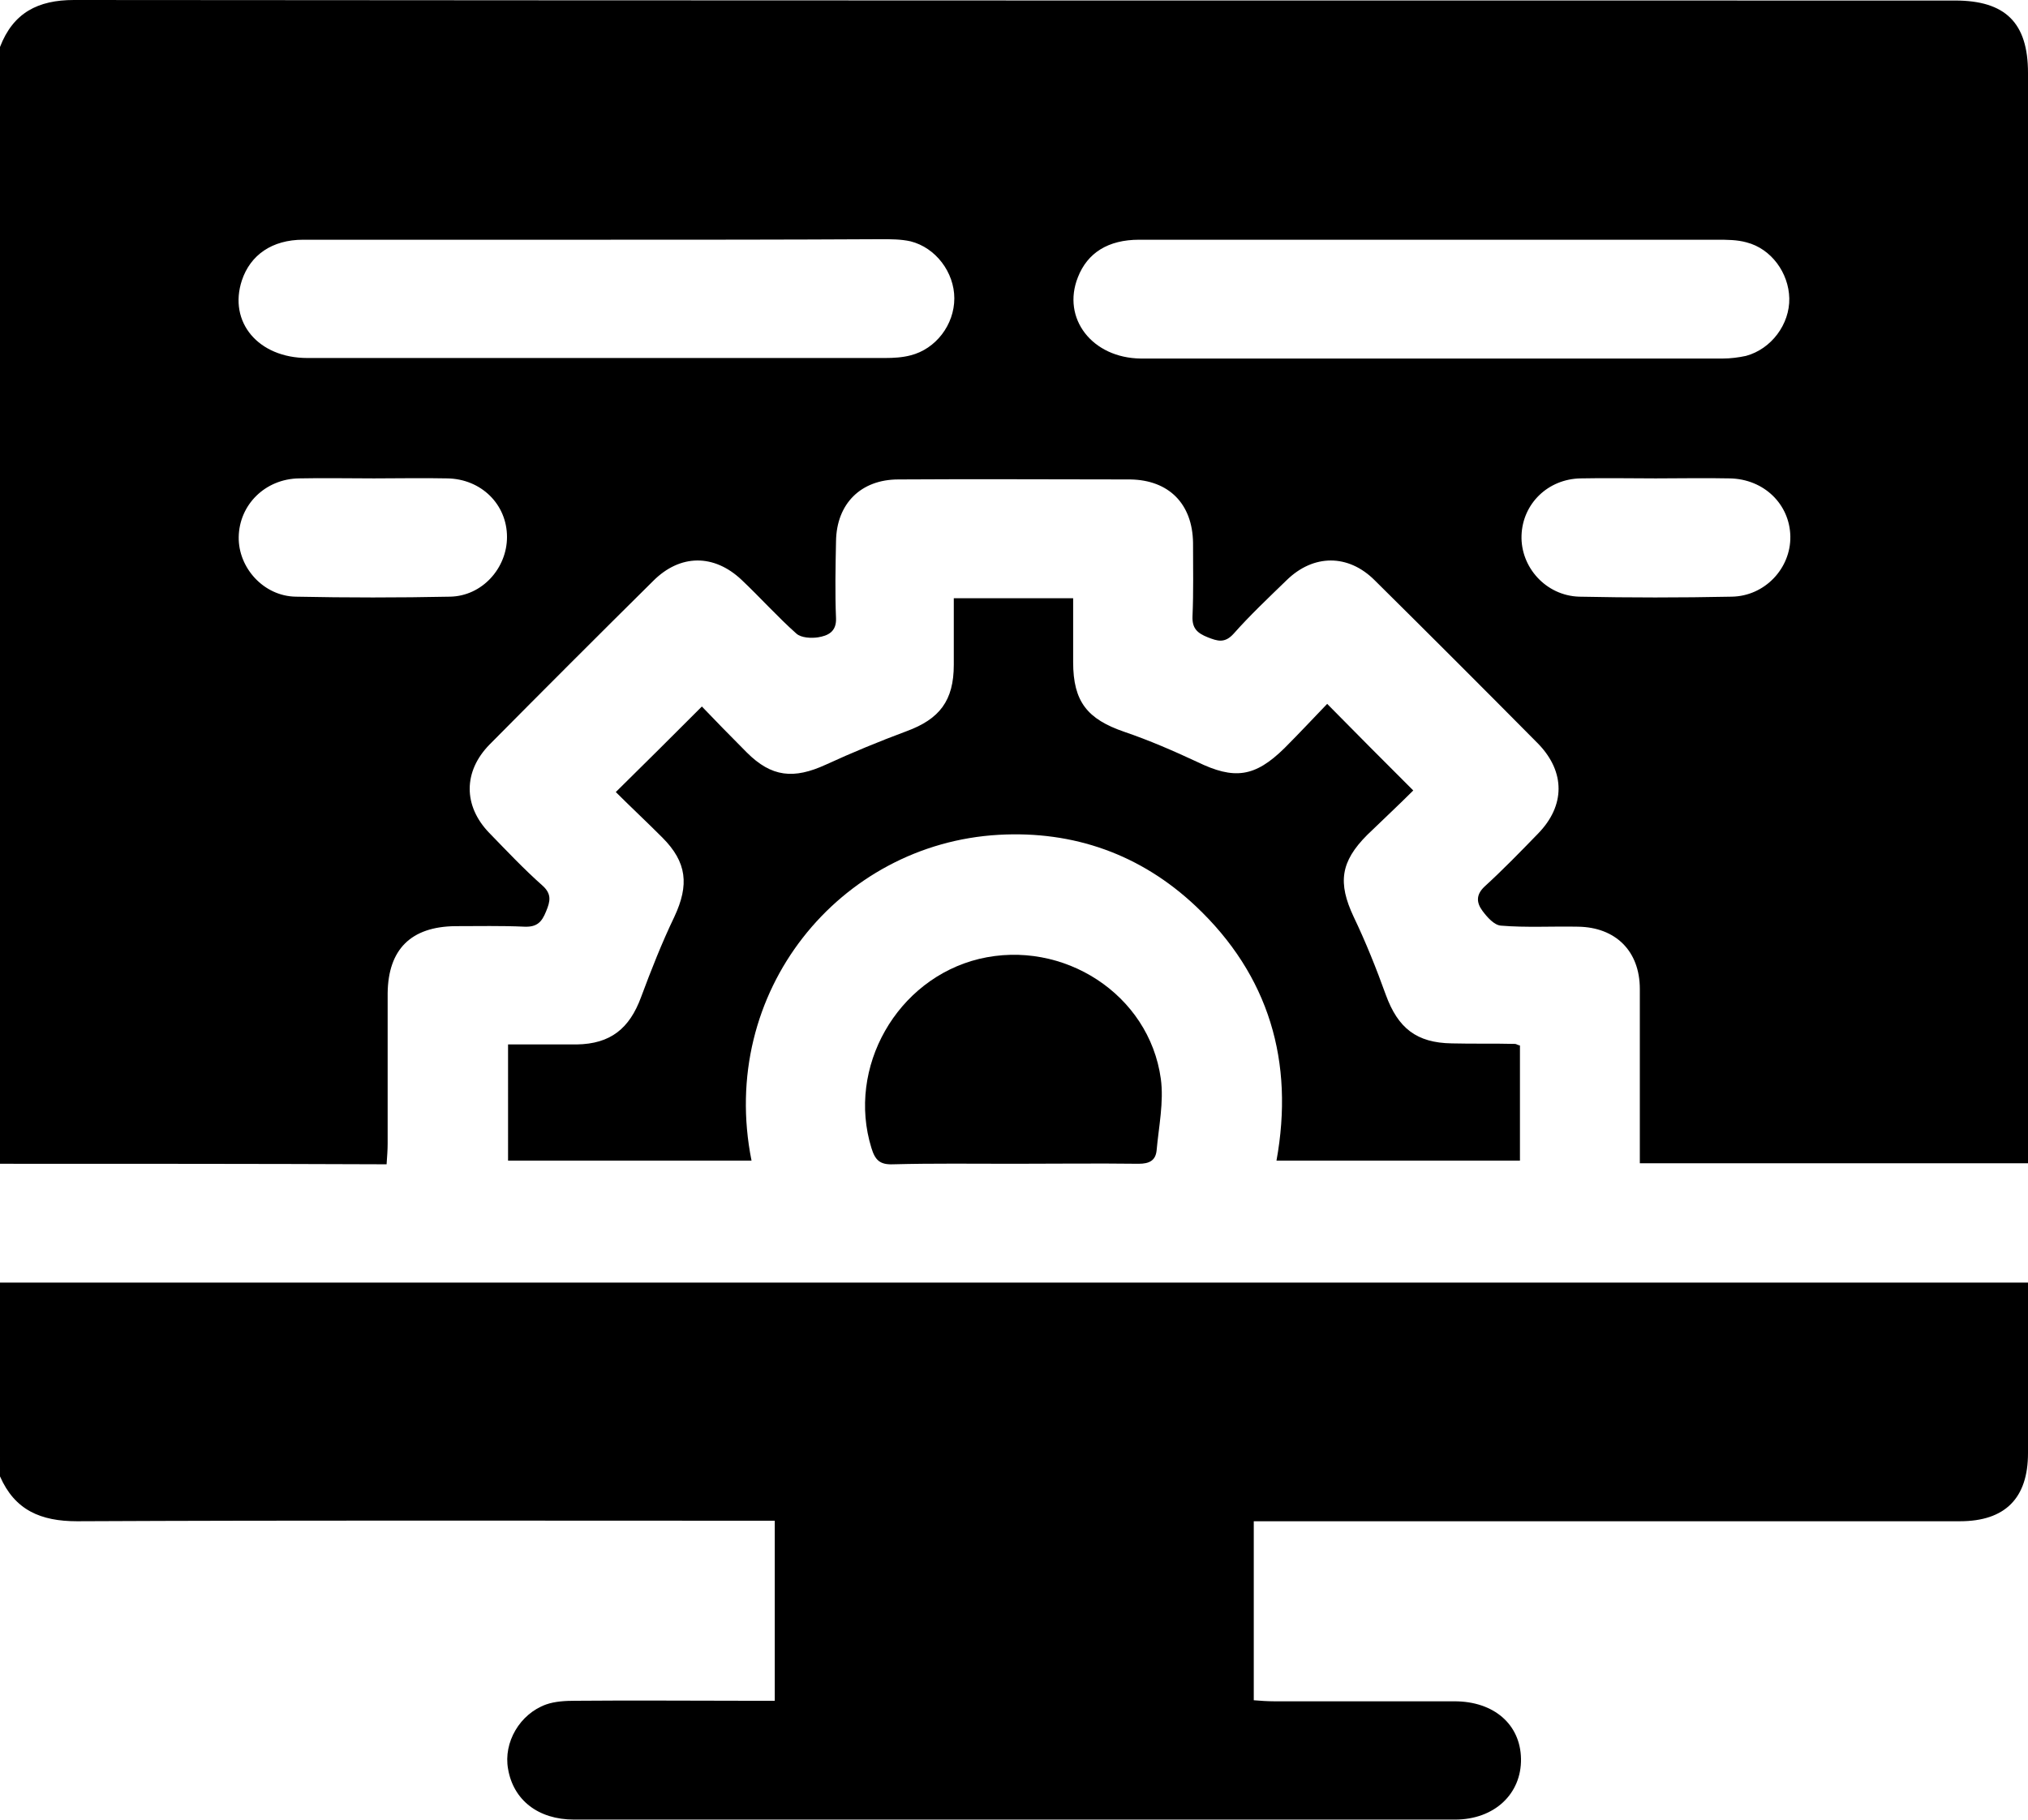 <?xml version="1.0" encoding="utf-8"?>
<!-- Generator: Adobe Illustrator 23.0.1, SVG Export Plug-In . SVG Version: 6.00 Build 0)  -->
<svg version="1.1" id="Layer_1" xmlns="http://www.w3.org/2000/svg" xmlns:xlink="http://www.w3.org/1999/xlink" x="0px" y="0px"
	 viewBox="0 0 384 344.7" style="enable-background:new 0 0 384 344.7;" xml:space="preserve">
<g>
	<path d="M0,220.4c0-70.5,0-141,0-211.5C2.5,2.4,7.2,0,14,0c118.7,0.1,237.5,0.1,356.2,0.1c9.5,0,13.8,4.2,13.8,13.7
		c0,67.5,0,135,0,202.5c0,1.3,0,2.6,0,4c-24.7,0-48.9,0-73.5,0c0-1.4,0-2.6,0-3.8c0-9.7,0-19.5,0-29.2c0-7.2-4.6-11.7-11.7-11.8
		c-4.9-0.1-9.8,0.2-14.6-0.2c-1.3-0.1-2.6-1.6-3.5-2.8c-1.1-1.5-1.3-3,0.4-4.6c3.5-3.2,6.8-6.6,10.1-10c5.2-5.3,5.2-11.7,0.1-17
		c-10.3-10.4-20.6-20.7-31-31c-5-5-11.6-5-16.7,0c-3.4,3.3-6.9,6.6-10,10.1c-1.7,1.9-3.1,1.4-4.9,0.7c-2-0.8-3-1.7-2.9-4
		c0.2-4.6,0.1-9.2,0.1-13.9c-0.1-7.4-4.6-11.9-11.9-12c-14.6,0-29.2-0.1-43.9,0c-7.1,0-11.7,4.6-11.8,11.7c-0.1,4.9-0.2,9.8,0,14.6
		c0.1,2.6-1.6,3.3-3.4,3.6c-1.3,0.2-3.2,0.1-4.1-0.7c-3.6-3.2-6.9-6.9-10.4-10.2c-5.2-4.9-11.6-4.9-16.7,0.2
		c-10.4,10.3-20.7,20.6-31,31c-5,5.1-5,11.6-0.1,16.7c3.3,3.4,6.6,6.9,10.1,10c1.8,1.6,1.5,3,0.7,4.9c-0.8,2-1.7,3-4.1,2.9
		c-4.4-0.2-8.7-0.1-13.1-0.1c-8.4,0.1-12.7,4.4-12.8,12.7c0,9.5,0,19,0,28.5c0,1.2-0.1,2.4-0.2,3.9C48.7,220.4,24.3,220.4,0,220.4z
		 M113.2,45.4c-5.9,0-11.7,0-17.6,0c-12.7,0-25.5,0-38.2,0c-5.9,0-10,2.9-11.6,7.7c-2.6,7.9,3.1,14.7,12.4,14.7c36.5,0,73,0,109.4,0
		c1.6,0,3.3-0.1,4.8-0.5c4.8-1.2,8.3-5.8,8.3-10.8c0-4.9-3.5-9.6-8.3-10.8c-1.8-0.4-3.7-0.4-5.6-0.4C148.9,45.4,131,45.4,113.2,45.4
		z M271.2,45.4c-18.5,0-37,0-55.5,0c-5.9,0-9.8,2.5-11.6,7.1c-3.1,7.8,2.7,15.3,11.9,15.4c36.7,0,73.5,0,110.2,0
		c1.5,0,3-0.2,4.4-0.5c4.8-1.3,8.3-6,8.2-10.9c-0.1-4.8-3.4-9.4-8.1-10.6c-1.8-0.5-3.7-0.5-5.6-0.5
		C307.2,45.4,289.2,45.4,271.2,45.4z M70.8,90.6c-4.7,0-9.5-0.1-14.2,0c-6.4,0.1-11.3,5-11.4,11.1c-0.1,5.8,4.7,11.2,10.8,11.3
		c9.7,0.2,19.5,0.2,29.2,0c6.1-0.1,10.8-5.4,10.8-11.3c0-6.2-4.9-11-11.3-11.1C80,90.5,75.4,90.6,70.8,90.6z M313.5,90.6
		c-4.7,0-9.5-0.1-14.2,0c-6.2,0.1-11,4.8-11.2,10.8c-0.2,6,4.6,11.4,10.9,11.6c9.6,0.2,19.2,0.2,28.9,0c6.3-0.1,11.2-5.4,11.1-11.4
		c-0.1-6.1-5-10.9-11.5-11C322.8,90.5,318.1,90.6,313.5,90.6z"/>
	<path d="M0,242.9c126.2,0,252.4,0,378.7,0c1.6,0,3.2,0,5.3,0c0,3.4,0,6.6,0,9.8c0,7.5,0,15,0,22.5c0,8.5-4.3,12.9-12.9,12.9
		c-43,0-86,0-129,0c-1.5,0-3,0-4.7,0c0,11.4,0,22.4,0,33.9c1.2,0.1,2.6,0.2,3.9,0.2c11.4,0,22.7,0,34.1,0c7.5,0,12.5,4.4,12.6,10.9
		c0.1,6.6-5,11.5-12.5,11.5c-55.6,0-111.2,0-166.8,0c-6.8,0-11.5-3.7-12.5-9.6c-0.9-5,2.2-10.4,7.2-12.2c1.7-0.6,3.7-0.7,5.5-0.7
		c11.1-0.1,22.2,0,33.4,0c1.4,0,2.7,0,4.4,0c0-11.4,0-22.4,0-34.1c-1.5,0-3,0-4.6,0c-42.5,0-85-0.1-127.5,0.1
		c-6.9,0-11.8-2.1-14.6-8.5C0,267.4,0,255.1,0,242.9z"/>
	<path d="M96.2,197.8c4.5,0,8.8,0,13,0c6.4-0.1,10-3,12.2-9c1.9-5.1,3.9-10.2,6.3-15.2c2.8-6,2.4-10.3-2.3-15c-3-3-6.1-5.9-8.8-8.6
		c5.5-5.4,10.7-10.6,16.3-16.2c2.4,2.5,5.4,5.6,8.5,8.7c4.7,4.7,8.9,5.1,15,2.3c5-2.3,10.1-4.4,15.2-6.3c6.3-2.3,9-5.8,9-12.6
		c0-4.1,0-8.2,0-12.6c7.5,0,14.8,0,22.6,0c0,4,0,8.1,0,12.1c0,7.5,2.7,10.8,9.7,13.2c4.7,1.6,9.3,3.6,13.8,5.7
		c7,3.4,10.9,2.9,16.5-2.6c2.8-2.8,5.5-5.7,8.1-8.4c5.5,5.6,10.7,10.8,16.3,16.4c-2.6,2.6-5.7,5.5-8.7,8.4
		c-5.1,5.1-5.6,9.1-2.6,15.5c2.3,4.8,4.3,9.8,6.1,14.8c2.3,6.3,5.8,9.1,12.5,9.2c4,0.1,8,0,12,0.1c0.2,0,0.4,0.2,0.9,0.3
		c0,7.1,0,14.3,0,21.8c-15.2,0-30.5,0-46.1,0c3.4-18.7-1.4-35.1-15.3-48.2c-10.4-9.8-23.1-14.3-37.3-13.5
		c-30.1,1.7-53.2,29.7-46.8,61.7c-15.3,0-30.6,0-46.1,0C96.2,212.9,96.2,205.6,96.2,197.8z"/>
	<path d="M191.9,220.4c-7.6,0-15.2-0.1-22.8,0.1c-2.5,0.1-3.4-0.8-4.1-3.1c-4.7-15.2,4.8-32,20.4-35.8c15.9-3.8,32.2,6.7,34.4,22.7
		c0.6,4.4-0.4,9.1-0.8,13.6c-0.2,1.9-1.4,2.5-3.4,2.5C207.6,220.3,199.7,220.4,191.9,220.4z"/>
</g>
</svg>
